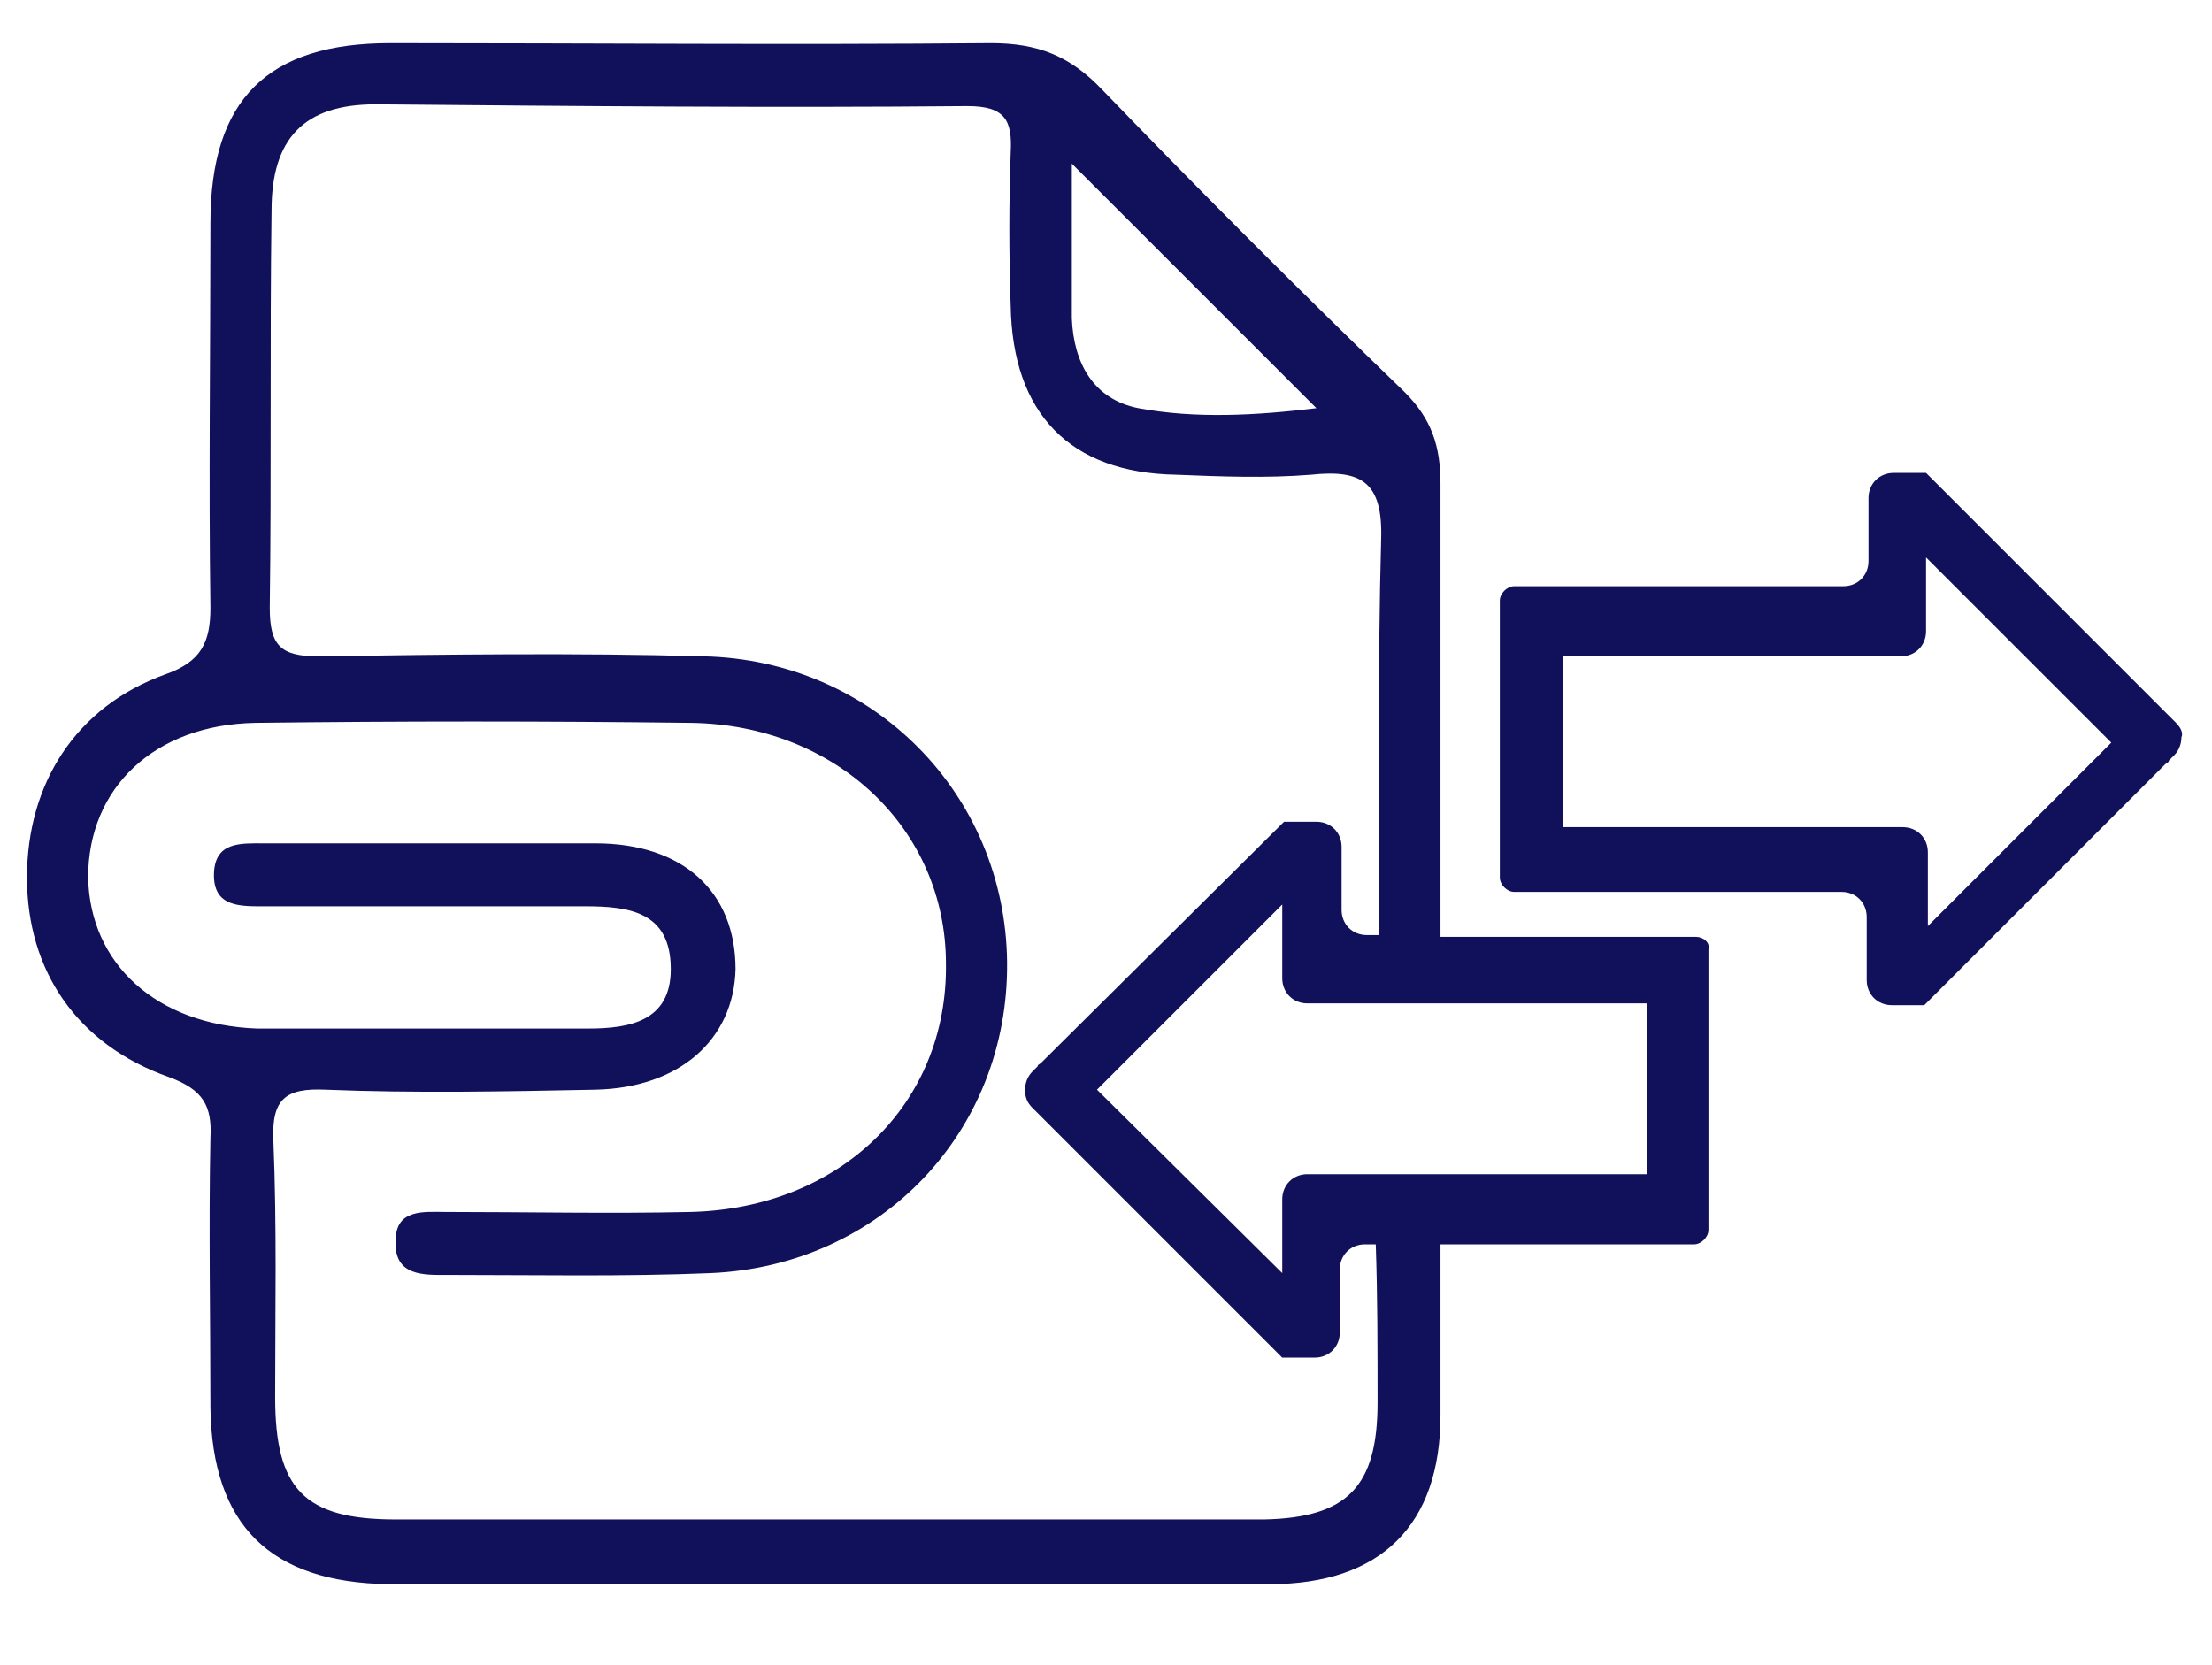 <?xml version="1.0" encoding="utf-8"?>
<!-- Generator: Adobe Illustrator 23.0.4, SVG Export Plug-In . SVG Version: 6.00 Build 0)  -->
<!DOCTYPE svg PUBLIC "-//W3C//DTD SVG 1.1//EN" "http://www.w3.org/Graphics/SVG/1.1/DTD/svg11.dtd">
<svg version="1.1" id="Capa_1" xmlns:x="http://ns.adobe.com/Extensibility/1.0/" xmlns:i="http://ns.adobe.com/AdobeIllustrator/10.0/" xmlns:graph="http://ns.adobe.com/Graphs/1.0/"
	 xmlns="http://www.w3.org/2000/svg" xmlns:xlink="http://www.w3.org/1999/xlink" x="0px" y="0px" viewBox="0 0 123 92.6"
	 style="enable-background:new 0 0 123 92.6;" xml:space="preserve">
<style type="text/css">
	.st0{fill:#1B1464;}
	.st1{fill:#10105B;}
</style>
<g>
	<path class="st0" d="M943.9,1671.7c-1.2-0.1-7.9-7-8-8.4c-0.1-0.9,0.2-1.6,0.9-2c0.8-0.4,1.6-0.4,2.3,0.2c1,1,2,1.9,2.9,3
		c1.2,1.5,1.9,1.7,3.2-0.1c2-3.1,4.4-6,6.6-9.1c0.9-1.2,1.9-2,3.2-0.9c1.3,1,0.9,2.4,0,3.6c-3.1,4.2-6.2,8.4-9.3,12.6
		C945.3,1671.3,944.7,1671.7,943.9,1671.7z"/>
	<path class="st0" d="M1017.7,1615.6c0-1.4-0.5-2.3-1.9-2.9c-11.6-4.7-23.2-9.5-34.7-14.2c-1-0.4-1.9-0.4-2.8,0
		c-11.4,4.7-22.9,9.4-34.3,14.1c-1.6,0.6-2.2,1.6-2.2,3.4c0.1,6.8,0.1,13.5,0,20.3c0,1.8,0.6,2,2.1,2c1.6,0,2-0.5,2-2.2
		c-0.1-4.6,0-9.2-0.1-13.8c0-1.7,0.3-2,1.9-1.4c9.5,3.9,18.9,7.8,28.4,11.6c1.3,0.5,1.7,1.2,1.6,2.6c-0.1,7.3,0,14.6,0,21.9
		c0,4.4,0,8.9,0,13.7c-2.2-0.9-4.1-1.5-5.9-2.4c-1.5-0.7-1.7,0.4-2,1.4c-0.3,1-1.2,2,0.5,2.6c2.6,1,5.2,2.1,7.8,3.2
		c1,0.4,2,0.4,3.1,0c11.5-4.7,23-9.4,34.5-14.1c1.3-0.5,1.9-1.4,1.9-2.9C1017.7,1644.2,1017.7,1629.9,1017.7,1615.6z M957.7,1620.5
		c-3.4-1.5-6.8-2.8-10.9-4.5c8.8-3.6,17.3-6.7,25.3-10.5c5.4-2.6,10.2-3,15.3,0.1c1.3,0.8,2.9,1.2,4.9,2c-4.8,2-9.1,3.8-13.3,5.6
		c-5.9,2.4-11.8,4.8-17.7,7.3C960.1,1621,959,1621.1,957.7,1620.5z M981.2,1628.9c-0.7,0.3-1.4,0.6-2.2,0.3
		c-4.5-1.9-8.9-3.7-13.9-5.7c1.8-0.8,3.2-1.4,4.6-1.9c8.8-3.6,17.7-7.2,26.5-10.9c1.3-0.5,2.4-0.5,3.6,0c4.1,1.8,8.2,3.4,12.8,5.3
		c-5.1,2.1-9.8,4-14.5,5.9C992.5,1624.3,986.8,1626.6,981.2,1628.9z M1013.7,1639.1c0,5.6,0,11.1,0,16.7c0,1.4-0.3,2.1-1.6,2.6
		c-9.5,3.8-19,7.7-28.4,11.7c-1.7,0.7-2,0.4-2-1.4c0.1-11.1,0-22.3,0-33.4c0-1.3,0.3-2.1,1.6-2.7c9.5-3.8,19-7.7,28.4-11.7
		c1.6-0.7,2.1-0.4,2,1.5C1013.6,1627.9,1013.7,1633.5,1013.7,1639.1z"/>
	<path class="st0" d="M945.9,1640.2c-12-0.1-22,10.3-22.1,23.1c-0.1,12.9,9.6,23.2,21.9,23.2c12.3,0,22-10.1,22-23
		C967.8,1650.7,958.1,1640.3,945.9,1640.2z M945.6,1682.4c-10-0.1-17.9-8.7-17.8-19.4c0.1-10.2,8.4-18.8,18.1-18.6
		c9.9,0.1,17.9,8.7,17.8,19.1C963.6,1674,955.5,1682.5,945.6,1682.4z"/>
	<path class="st0" d="M1007.7,1652.8c-1.7,0-2.2,0.4-2.1,2.3c0.1,1.6,0.3,2.5,2,2c1.7,0.4,2.2-0.4,2.2-2.1
		C1009.8,1653.2,1009.2,1652.9,1007.7,1652.8z"/>
	<path class="st0" d="M1001.6,1654.8c-1.8-0.1-2,0.7-2.1,2.3c0,1.7,0.5,2.1,2,2.1c1.5,0,2.5-0.2,2.1-2.2
		C1004.1,1655.2,1003.2,1654.9,1001.6,1654.8z"/>
</g>
<g>
	<path class="st1" d="M121,40.2l-0.3-0.3c-0.1-0.1-0.1-0.1-0.2-0.2l-13.4-13.4v0h0l0,0l0,0h-1.8c-0.8,0-1.4,0.6-1.4,1.4v3.5
		c0,0.8-0.6,1.4-1.4,1.4H86.1h-0.9h-1c-0.4,0-0.8,0.4-0.8,0.8v15.4c0,0.4,0.4,0.8,0.8,0.8h1.9c0,0,0,0,0,0h16.3
		c0.8,0,1.4,0.6,1.4,1.4v3.5c0,0.8,0.6,1.4,1.4,1.4h1.8l0,0l0,0h0v0l13.4-13.4c0.1-0.1,0.2-0.1,0.2-0.2l0.3-0.3
		c0.3-0.3,0.4-0.7,0.4-1C121.4,40.8,121.3,40.5,121,40.2z M107.2,51.5v-1.8h0v-2.3c0-0.8-0.6-1.4-1.4-1.4H86.9v-9.5h18.8
		c0.8,0,1.4-0.6,1.4-1.4v-2.3h0v-1.8l10.3,10.3L107.2,51.5z"/>
	<path class="st1" d="M94.3,52.1h-1.9c0,0,0,0,0,0H80.1c0-8.4,0-16.8,0-25.2c0-2.1-0.5-3.6-2-5.1C72.4,16.3,66.8,10.7,61.3,5
		c-1.8-1.9-3.6-2.6-6.2-2.6C43.9,2.5,32.8,2.4,21.7,2.4c-6.8,0-10,3.1-10,10c0,7.1-0.1,14.3,0,21.4c0,1.9-0.5,3-2.5,3.7
		c-5,1.8-7.7,6.1-7.7,11.3c0,5.2,2.8,9.3,7.9,11.1c1.9,0.7,2.4,1.6,2.3,3.4c-0.1,5,0,10,0,15c0.1,6.5,3.3,9.7,9.9,9.8
		c16.3,0,32.7,0,49,0c6.2,0,9.5-3.3,9.5-9.4c0-3.2,0-6.3,0-9.5h12.2h0.9h1c0.4,0,0.8-0.4,0.8-0.8V52.8
		C95.1,52.4,94.7,52.1,94.3,52.1z M59.6,9.1c4.7,4.7,9,9,13.6,13.6c-3.3,0.4-6.7,0.6-9.9,0c-2.5-0.5-3.6-2.5-3.7-5
		C59.6,14.9,59.6,12.2,59.6,9.1z M76.6,78c0,4.7-1.7,6.4-6.3,6.5c-16.1,0-32.2,0-48.3,0c-5.1,0-6.7-1.7-6.7-6.8
		c0-4.8,0.1-9.5-0.1-14.3c-0.1-2.3,0.7-2.9,2.9-2.8c5,0.2,10,0.1,15,0c4.7-0.1,7.7-2.8,7.8-6.7c0-4.3-2.9-7-7.8-7
		c-6.1,0-12.3,0-18.4,0c-1.3,0-2.7-0.1-2.8,1.6c-0.1,2,1.5,1.9,2.9,1.9c5.9,0,11.8,0,17.7,0c2.5,0,4.8,0.3,4.8,3.5
		c0,2.9-2.3,3.3-4.6,3.3c-6.1,0-12.3,0-18.4,0C8.7,57,5,53.6,4.9,48.8c0-5,3.7-8.5,9.3-8.6c8.1-0.1,16.1-0.1,24.2,0
		c8.1,0.1,14.2,5.9,14.2,13.4c0.1,7.8-5.9,13.6-14.2,13.8c-4.5,0.1-9.1,0-13.6,0c-1.2,0-2.8-0.2-2.8,1.6c-0.1,2,1.6,1.9,2.9,1.9
		c4.9,0,9.8,0.1,14.6-0.1c9.5-0.4,16.6-7.9,16.5-17.3c-0.1-9.3-7.4-16.8-16.9-17c-7.1-0.2-14.3-0.1-21.4,0c-2.1,0-2.7-0.6-2.7-2.7
		c0.1-7.4,0-14.8,0.1-22.1c0-4,1.8-5.9,5.8-5.9C32,5.9,42.9,6,53.8,5.9c2.1,0,2.5,0.8,2.4,2.6c-0.1,2.8-0.1,5.7,0,8.5
		c0.1,6,3.3,9.3,9.2,9.4c2.5,0.1,5,0.2,7.5,0c2.8-0.3,4,0.4,3.9,3.6c-0.2,7.3-0.1,14.7-0.1,22H76c-0.8,0-1.4-0.6-1.4-1.4v-3.5
		c0-0.8-0.6-1.4-1.4-1.4h-1.8l0,0l0,0h0v0L57.9,59.1c-0.1,0.1-0.2,0.1-0.2,0.2l-0.3,0.3c-0.3,0.3-0.4,0.7-0.4,1c0,0.4,0.1,0.7,0.4,1
		l0.3,0.3c0.1,0.1,0.1,0.1,0.2,0.2l13.4,13.4v0h0l0,0l0,0h1.8c0.8,0,1.4-0.6,1.4-1.4v-3.5c0-0.8,0.6-1.4,1.4-1.4h0.6
		C76.6,72.1,76.6,75,76.6,78z M91.5,65.3H80.1h-3.5h-3.9c-0.8,0-1.4,0.6-1.4,1.4v2.3h0v1.8L61,60.6l10.3-10.3v1.8h0v2.3
		c0,0.8,0.6,1.4,1.4,1.4h3.9h3.5h11.5V65.3z"/>
</g>
</svg>
